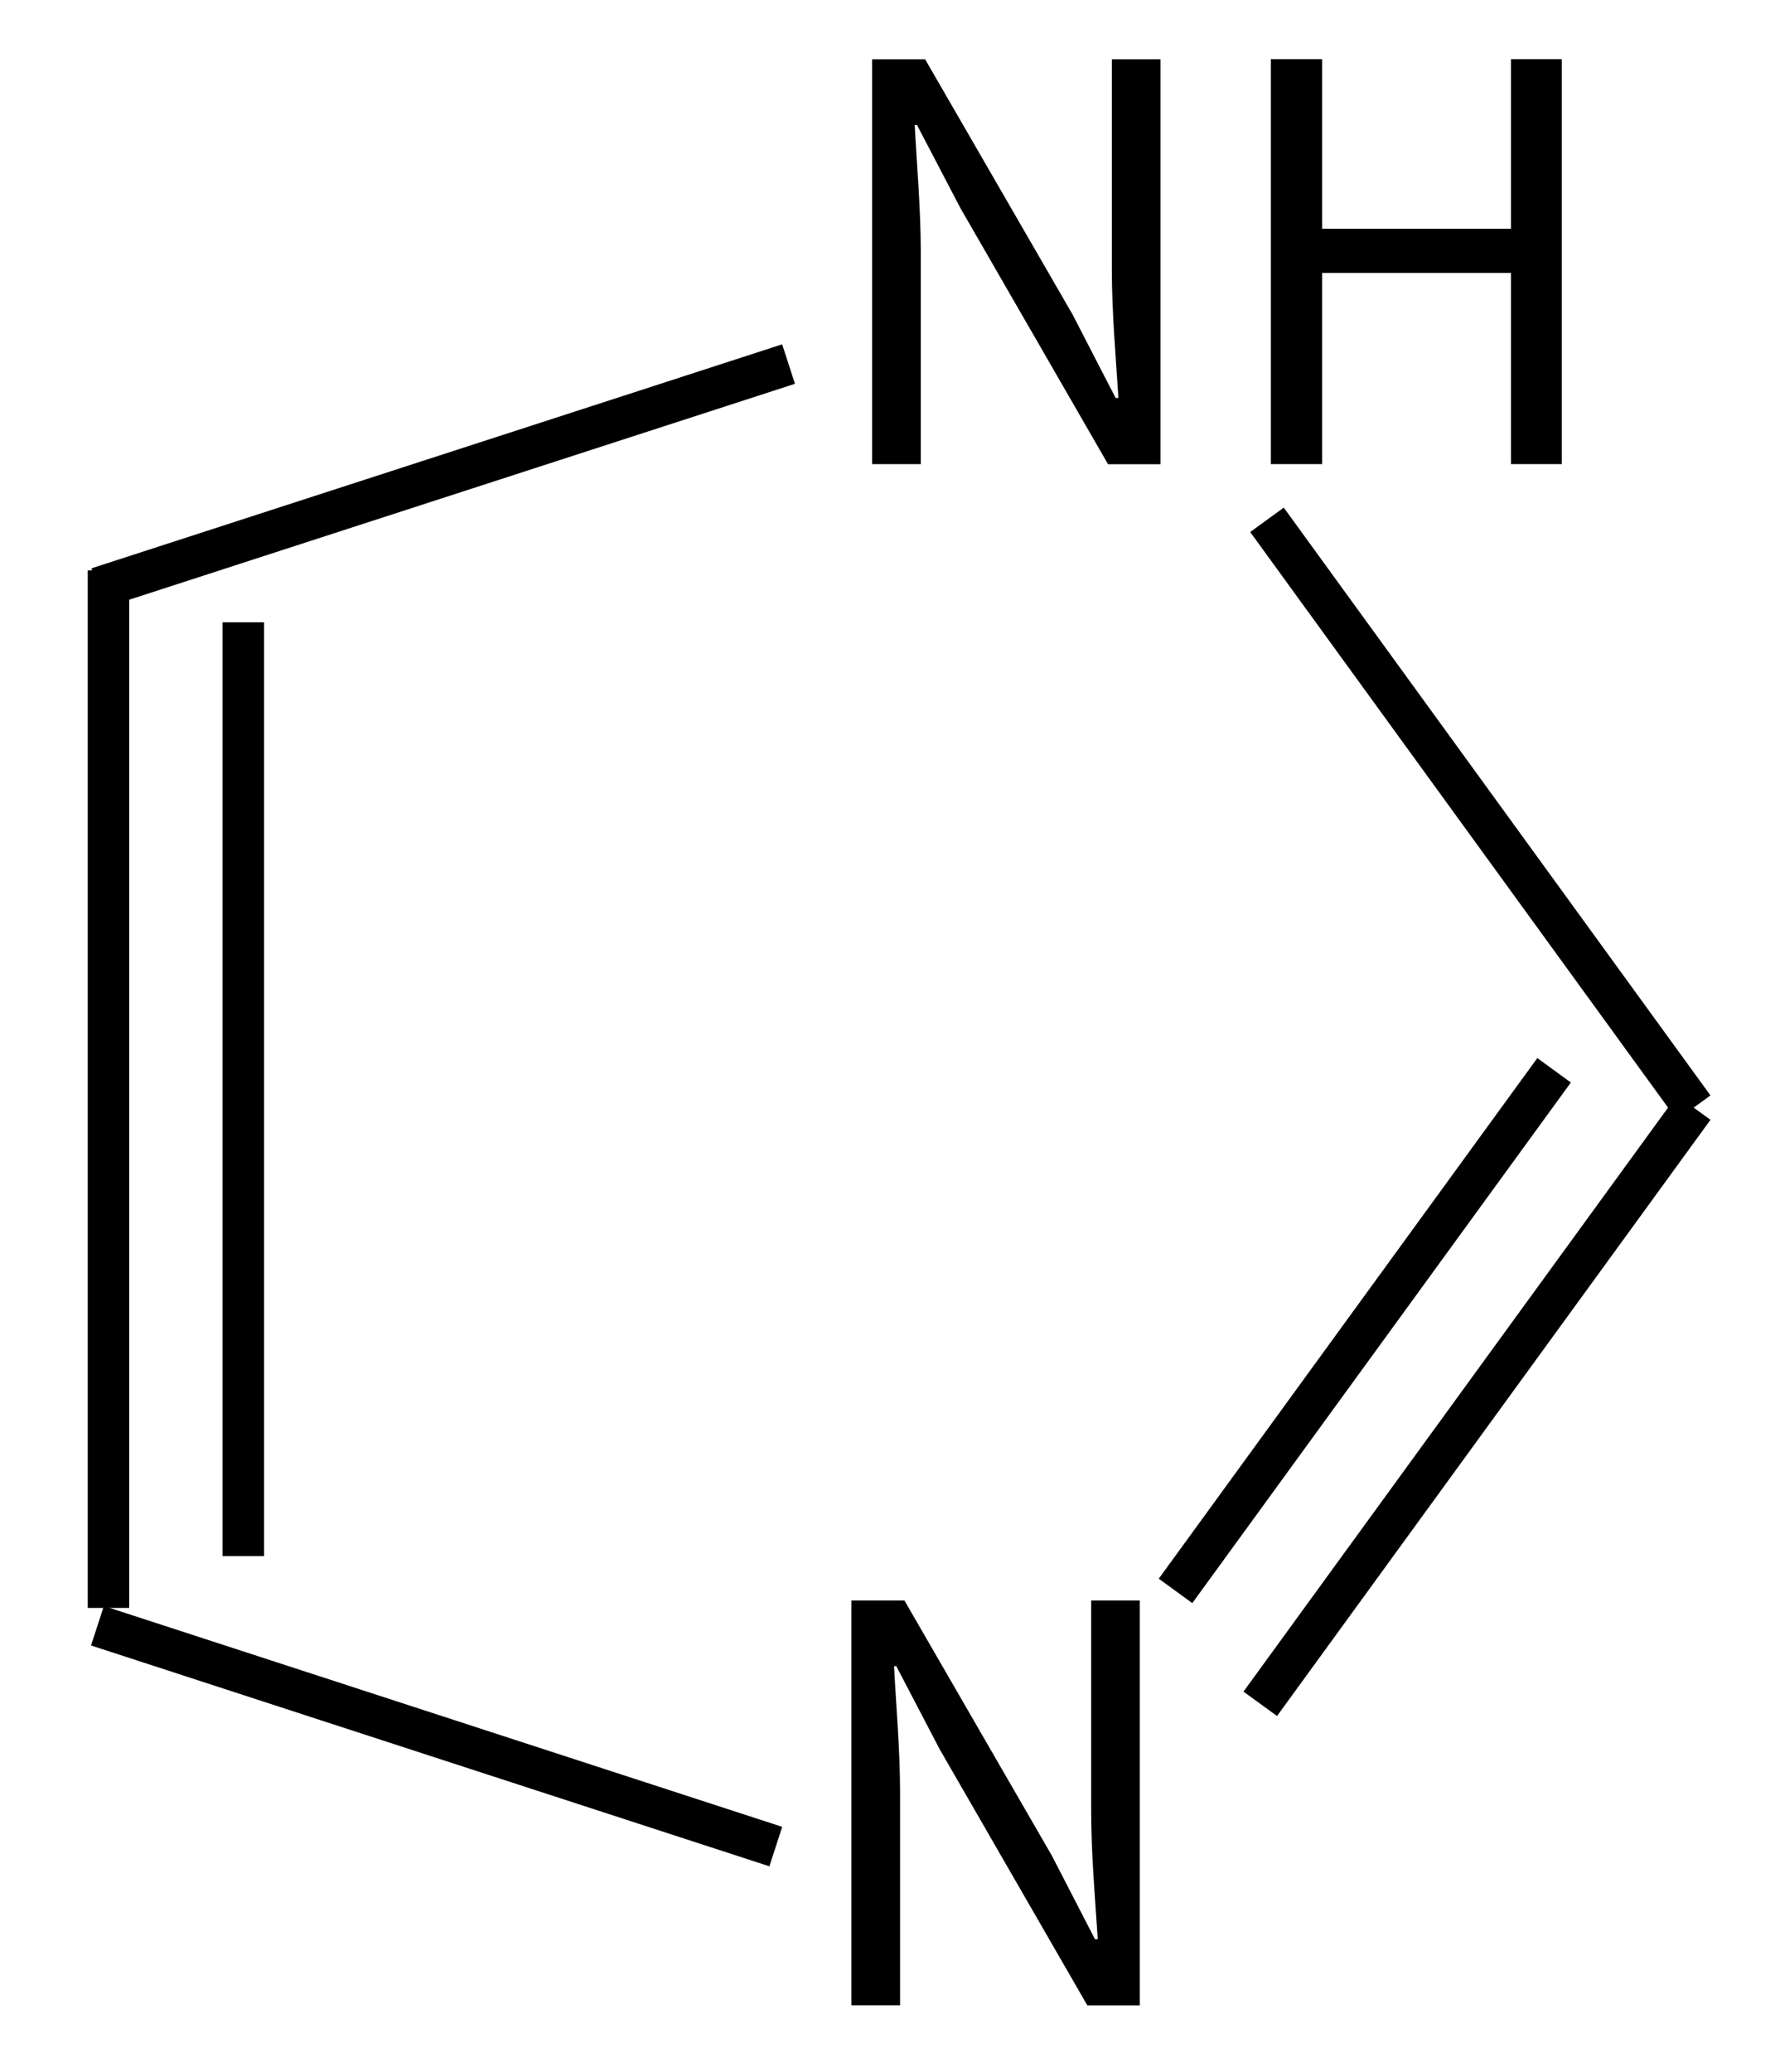 <svg height="70" viewBox="0 0 15.875 18.521" width="60" xmlns="http://www.w3.org/2000/svg"><g transform="translate(.265 -1.338)"><g fill="none" stroke="#000" stroke-width="1.4"><path d="m613.31 221.5v35m4.55-33.25v31.5" transform="matrix(.265 0 0 .265 -161.822 -52.26)"/><g transform="matrix(.252 .082 -.082 .252 -132.795 -115.004)"><path d="m657.49 266.17 19.83 14.4"/><path d="m677.32 280.57-7.687 23.651m2.817-23.391-6.715 20.654"/><path d="m655.575 313.86h-24.075"/><path d="m620.68 280.57 19.83-14.4"/></g></g><path d="m76.165 169.03h.435v-1.901c0-.38-.035-.766-.054-1.131h.02l.39.746 1.319 2.287h.469v-3.62h-.435v1.882c0 .375.035.78.059 1.146h-.025l-.385-.746-1.319-2.282h-.474z" transform="translate(-68.815 -149.765)"/></g><g stroke-width=".265" transform="translate(-23.738 -10.006)"><path d="m31.538 14.155h.435v-1.901c0-.38-.035-.766-.054-1.131h.02l.39.746 1.319 2.287h.469v-3.62h-.435v1.882c0 .375.035.78.059 1.146h-.025l-.385-.746-1.319-2.282h-.474z"/><path d="m35.104 14.155h.459v-1.709h1.689v1.709h.454v-3.62h-.454v1.516h-1.689v-1.516h-.459z"/></g></svg>